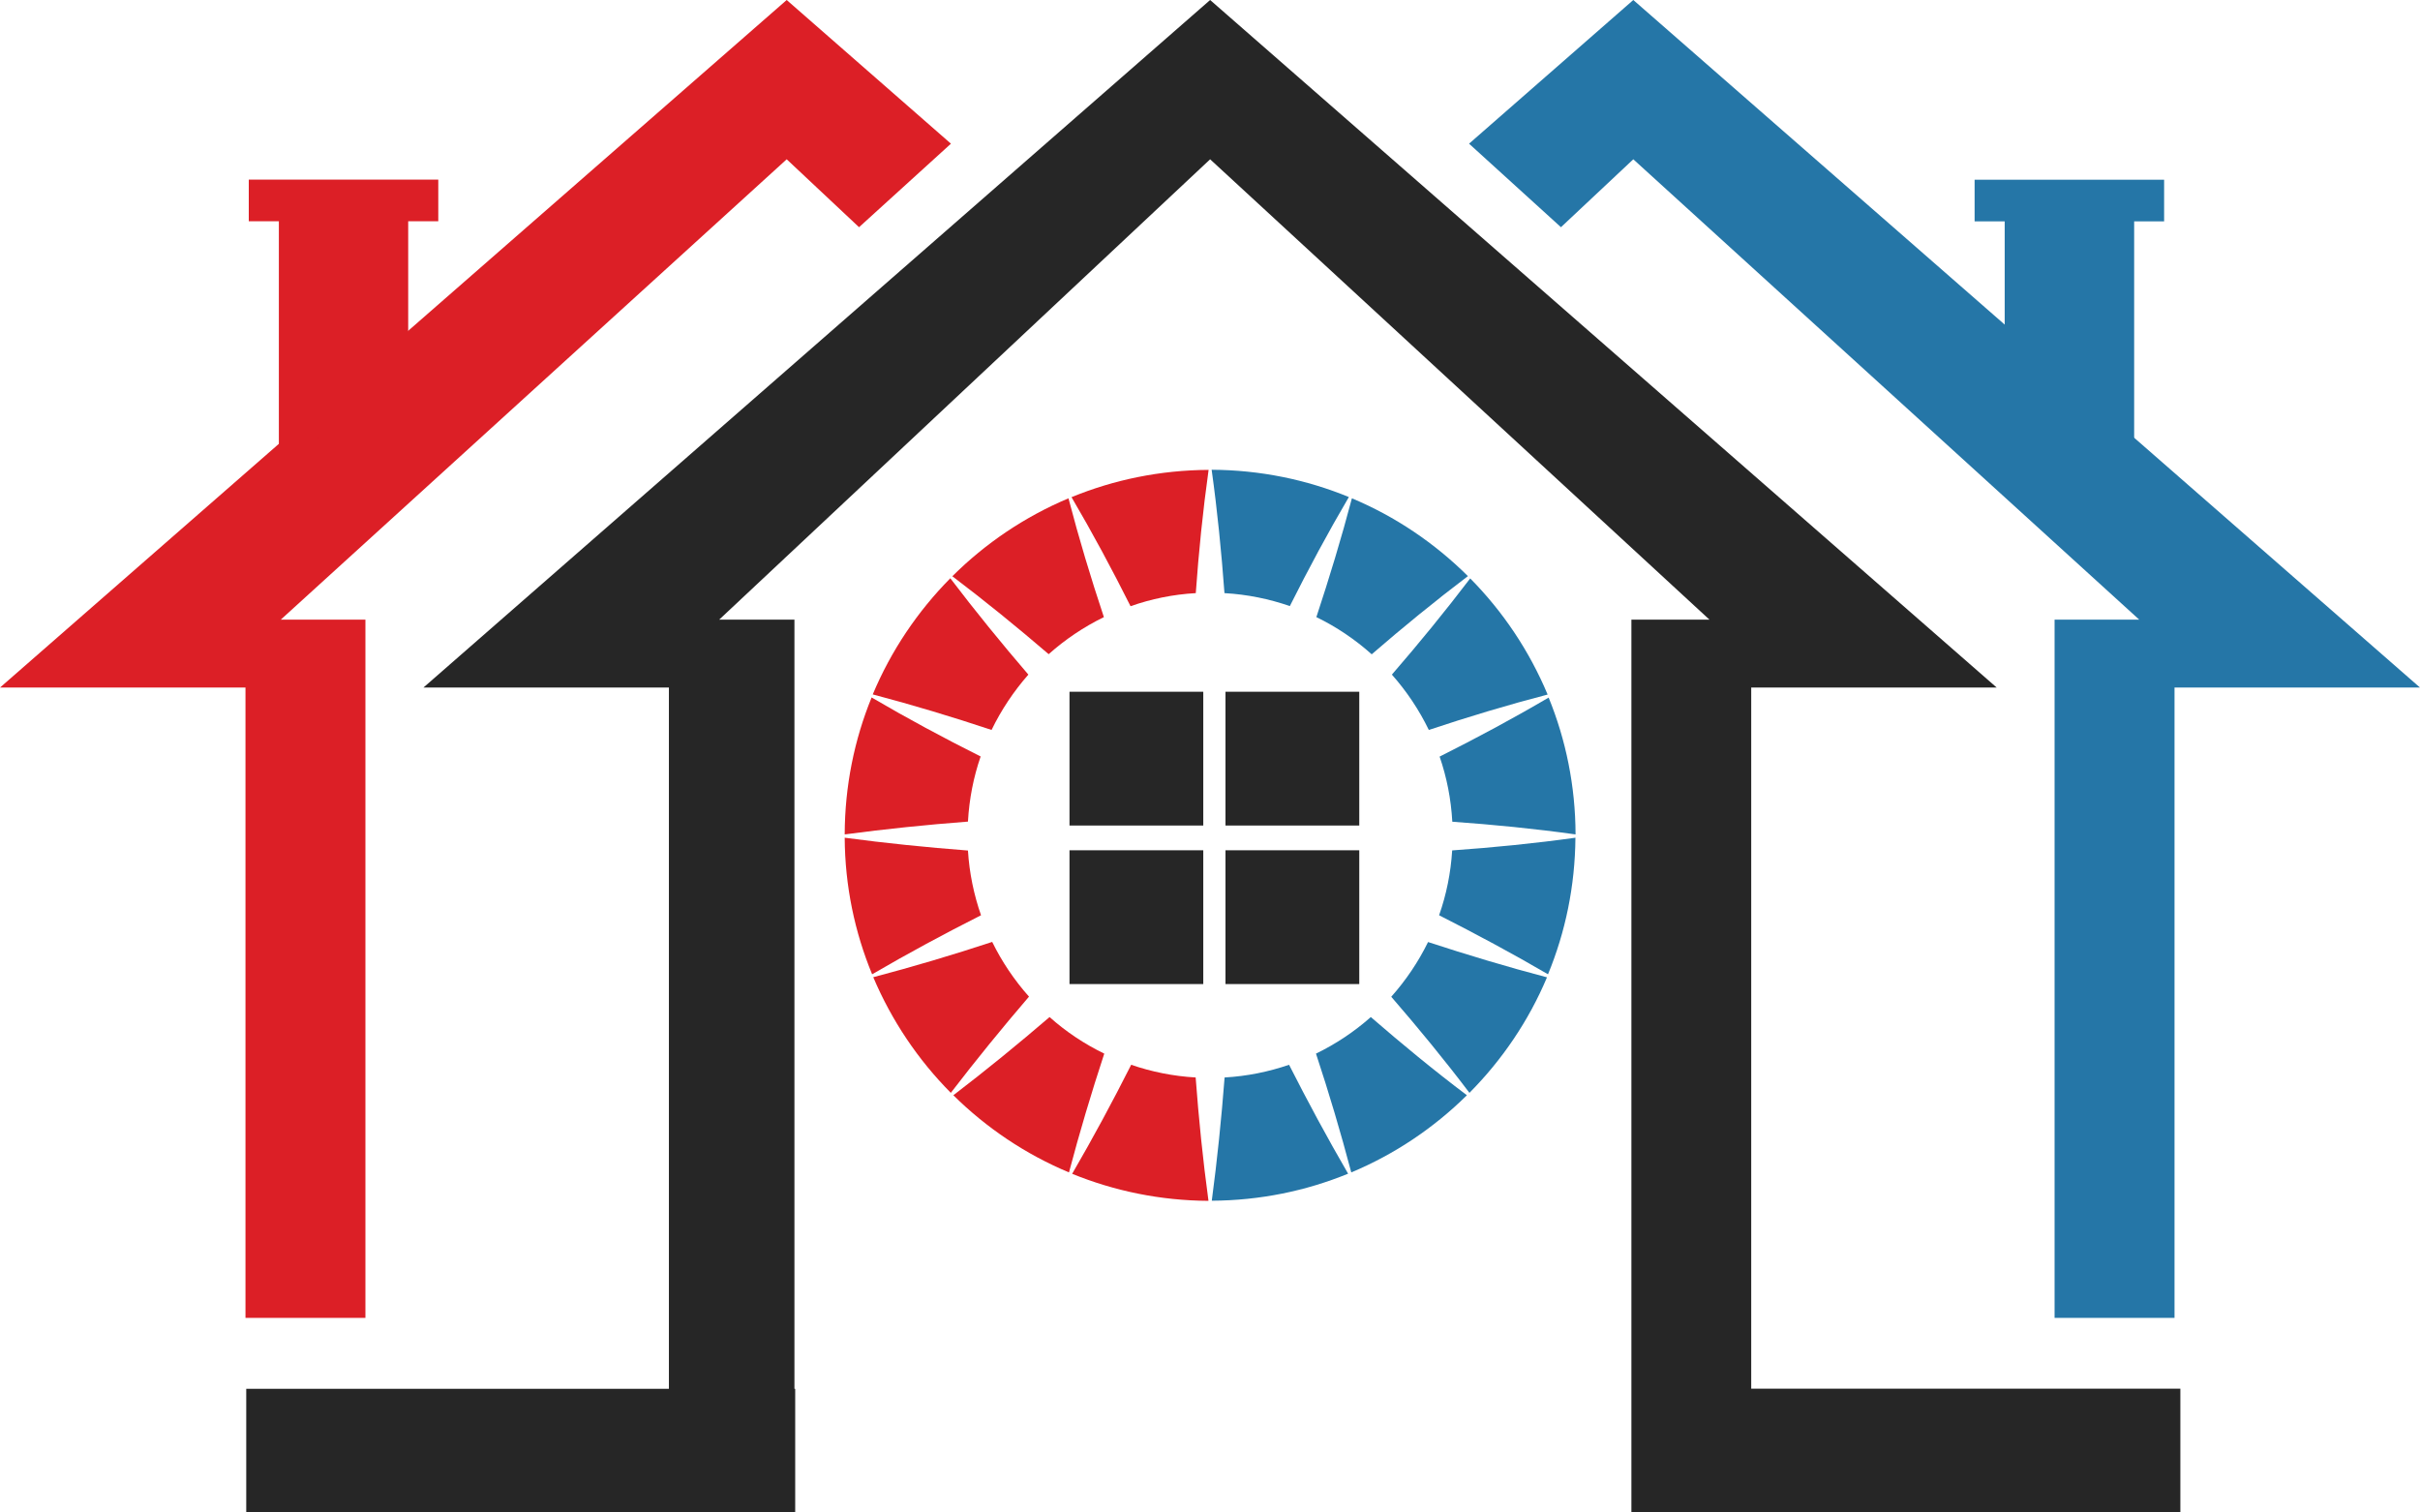 <?xml version="1.0" encoding="UTF-8"?>
<!DOCTYPE svg PUBLIC '-//W3C//DTD SVG 1.0//EN'
          'http://www.w3.org/TR/2001/REC-SVG-20010904/DTD/svg10.dtd'>
<svg height="1191.4" preserveAspectRatio="xMidYMid meet" version="1.0" viewBox="96.7 454.3 1906.6 1191.4" width="1906.6" xmlns="http://www.w3.org/2000/svg" xmlns:xlink="http://www.w3.org/1999/xlink" zoomAndPan="magnify"
><g
  ><g
    ><g id="change1_1"
      ><path d="M290.1 1492.6L384.6 1492.6 384.6 942.5 317.9 942.5 716.5 579.8 773.5 633.3 845.9 567.5 716.5 454.3 96.7 996 290.1 996z" fill="#dc1f26"
      /></g
      ><g id="change2_1"
      ><path d="M1383.5 454.3L1254.1 567.5 1326.5 633.3 1383.5 579.8 1782.1 942.5 1715.4 942.5 1715.4 1492.6 1809.9 1492.6 1809.9 996 2003.3 996z" fill="#2576a7"
      /></g
      ><g id="change2_2"
      ><path d="M1778.1 816.2L1676.1 759.7 1676.1 619.5 1778.1 619.5z" fill="#2576a7"
      /></g
      ><g id="change2_3"
      ><path d="M1652.4 595.9H1801.7V628.7H1652.4z" fill="#2576a7"
      /></g
      ><g id="change1_2"
      ><path d="M316.4 816.2L418.3 759.7 418.3 619.5 316.4 619.5z" fill="#dc1f26"
      /></g
      ><g id="change1_3"
      ><path d="M292.7 595.9H442V628.7H292.7z" fill="#dc1f26" transform="rotate(-180 367.349 612.257)"
      /></g
      ><g
      ><g id="change1_4"
        ><path d="M1038.8,921.6c2.3-32.5,5.6-64.9,10.1-97.1c-38.2,0.2-74.7,7.8-108,21.5c16.5,28.1,31.9,56.8,46.5,85.9 C1003.6,926.2,1020.8,922.6,1038.8,921.6z" fill="#dc1f26"
        /></g
        ><g id="change1_5"
        ><path d="M922.9,969.7c13-11.6,27.7-21.5,43.5-29.2c-10.3-30.9-19.7-62.1-27.9-93.6c-34.4,14.5-65.4,35.4-91.5,61.4 C873,928,898.2,948.5,922.9,969.7z" fill="#dc1f26"
        /></g
        ><g id="change1_6"
        ><path d="M877.9,1029.4c7.7-15.9,17.5-30.5,29-43.6c-21.2-24.7-41.8-50-61.5-75.9c-25.8,26.1-46.7,57.1-61.1,91.5 C815.8,1009.7,847,1019.1,877.9,1029.4z" fill="#dc1f26"
        /></g
        ><g id="change1_7"
        ><path d="M859.3,1101.6c1-17.9,4.4-35.1,10-51.3c-29.1-14.6-57.8-30-85.9-46.5c-13.6,33.3-21.1,69.7-21.2,107.9 C794.4,1107.4,826.8,1104.1,859.3,1101.6z" fill="#dc1f26"
        /></g
        ><g fill="#2576a7" id="change2_4"
        ><path d="M1061.4,921.6c18,1,35.3,4.6,51.5,10.2c14.6-29.1,30-57.8,46.5-85.9c-33.3-13.7-69.8-21.3-108.1-21.5 C1055.8,856.7,1059,889.1,1061.4,921.6z"
          /><path d="M1193.3,985.8c11.6,13.1,21.4,27.7,29.1,43.6c30.9-10.3,62.1-19.7,93.6-27.9c-14.4-34.4-35.2-65.4-61-91.5 C1235.2,936,1214.6,961.2,1193.3,985.8z"
          /><path d="M1240.8,1124.3c-1.1,17.8-4.6,34.9-10.3,51.1c29,14.7,57.7,30.1,85.8,46.5c13.7-33.2,21.3-69.5,21.6-107.6 C1305.7,1118.8,1273.3,1122,1240.8,1124.3z"
          /><path d="M1338,1111.7c-0.1-38.1-7.6-74.5-21.2-107.8c-28.1,16.5-56.8,31.9-85.9,46.5c5.6,16.2,9,33.4,10,51.3 C1273.4,1104,1305.8,1107.2,1338,1111.7z"
          /><path d="M1133.8,940.5c15.9,7.7,30.5,17.6,43.6,29.3c24.6-21.3,49.8-41.9,75.8-61.6c-26.1-25.9-57-46.9-91.4-61.3 C1153.5,878.4,1144,909.6,1133.8,940.5z"
          /><path d="M1176.7,1255.6c-13,11.5-27.5,21.2-43.2,28.8c10.2,30.9,19.5,62.1,27.8,93.6c34.2-14.3,65.1-35.1,91.1-60.8 C1226.4,1297.6,1201.3,1276.9,1176.7,1255.6z"
          /><path d="M1221.8,1196.5c-7.7,15.7-17.5,30.2-29,43.1c21.3,24.6,42,49.8,61.6,75.7c25.8-26,46.7-56.8,61.1-91 C1283.9,1216,1252.7,1206.6,1221.8,1196.5z"
          /><path d="M1112.3,1293.2c-16.1,5.5-33.1,9-50.8,10c-2.5,32.5-5.8,64.8-10.1,97.1c38-0.2,74.2-7.7,107.4-21.3 C1142.5,1350.9,1127,1322.2,1112.3,1293.2z"
        /></g
        ><g id="change1_8"
        ><path d="M869.6,1175.4c-5.6-16.1-9.2-33.2-10.3-51c-32.5-2.5-64.9-5.8-97.1-10.1c0.2,38.1,7.9,74.4,21.6,107.6 C811.9,1205.5,840.5,1190.1,869.6,1175.4z" fill="#dc1f26"
        /></g
        ><g id="change1_9"
        ><path d="M907.4,1239.5c-11.5-12.9-21.3-27.4-29-43.1c-30.9,10.2-62.2,19.5-93.7,27.8c14.5,34.2,35.3,65.1,61.1,91.1 C865.6,1289.5,886.2,1264.2,907.4,1239.5z" fill="#dc1f26"
        /></g
        ><g id="change1_10"
        ><path d="M1038.7,1303.2c-17.7-1-34.8-4.5-50.8-10c-14.7,29.1-30.1,57.7-46.5,85.9c33.2,13.5,69.4,21.1,107.4,21.3 C1044.4,1368,1041.1,1335.6,1038.7,1303.2z" fill="#dc1f26"
        /></g
        ><g id="change1_11"
        ><path d="M966.7,1284.4c-15.7-7.6-30.2-17.3-43.1-28.8c-24.7,21.2-49.9,41.8-75.8,61.6c26,25.7,56.9,46.5,91.1,60.8 C947.2,1346.6,956.5,1315.4,966.7,1284.4z" fill="#dc1f26"
        /></g
        ><g
        ><g
          ><g id="change3_1"
            ><path d="M939.3 999.3H1044.7V1104.7H939.3z" fill="#262626"
            /></g
            ><g id="change3_4"
            ><path d="M1062.2 999.3H1167.6V1104.7H1062.2z" fill="#262626"
            /></g
            ><g id="change3_5"
            ><path d="M939.3 1124.2H1044.7V1229.6H939.3z" fill="#262626"
            /></g
            ><g id="change3_3"
            ><path d="M1062.2 1124.2H1167.6V1229.6H1062.2z" fill="#262626"
            /></g
          ></g
        ></g
      ></g
      ><g id="change3_2"
      ><path d="M1476.4,1548.6V996h193.4l-619.7-541.7L430.3,996h193.4v552.5H290.7v97.2h432.5v-97.2h-0.6v-606h-59.3 l386.8-362.7l393.4,362.7h-61.5v657.7c0,0,0,0,0,0v45.4h432.5v-97.2H1476.4z" fill="#262626"
      /></g
    ></g
  ></g
></svg
>
